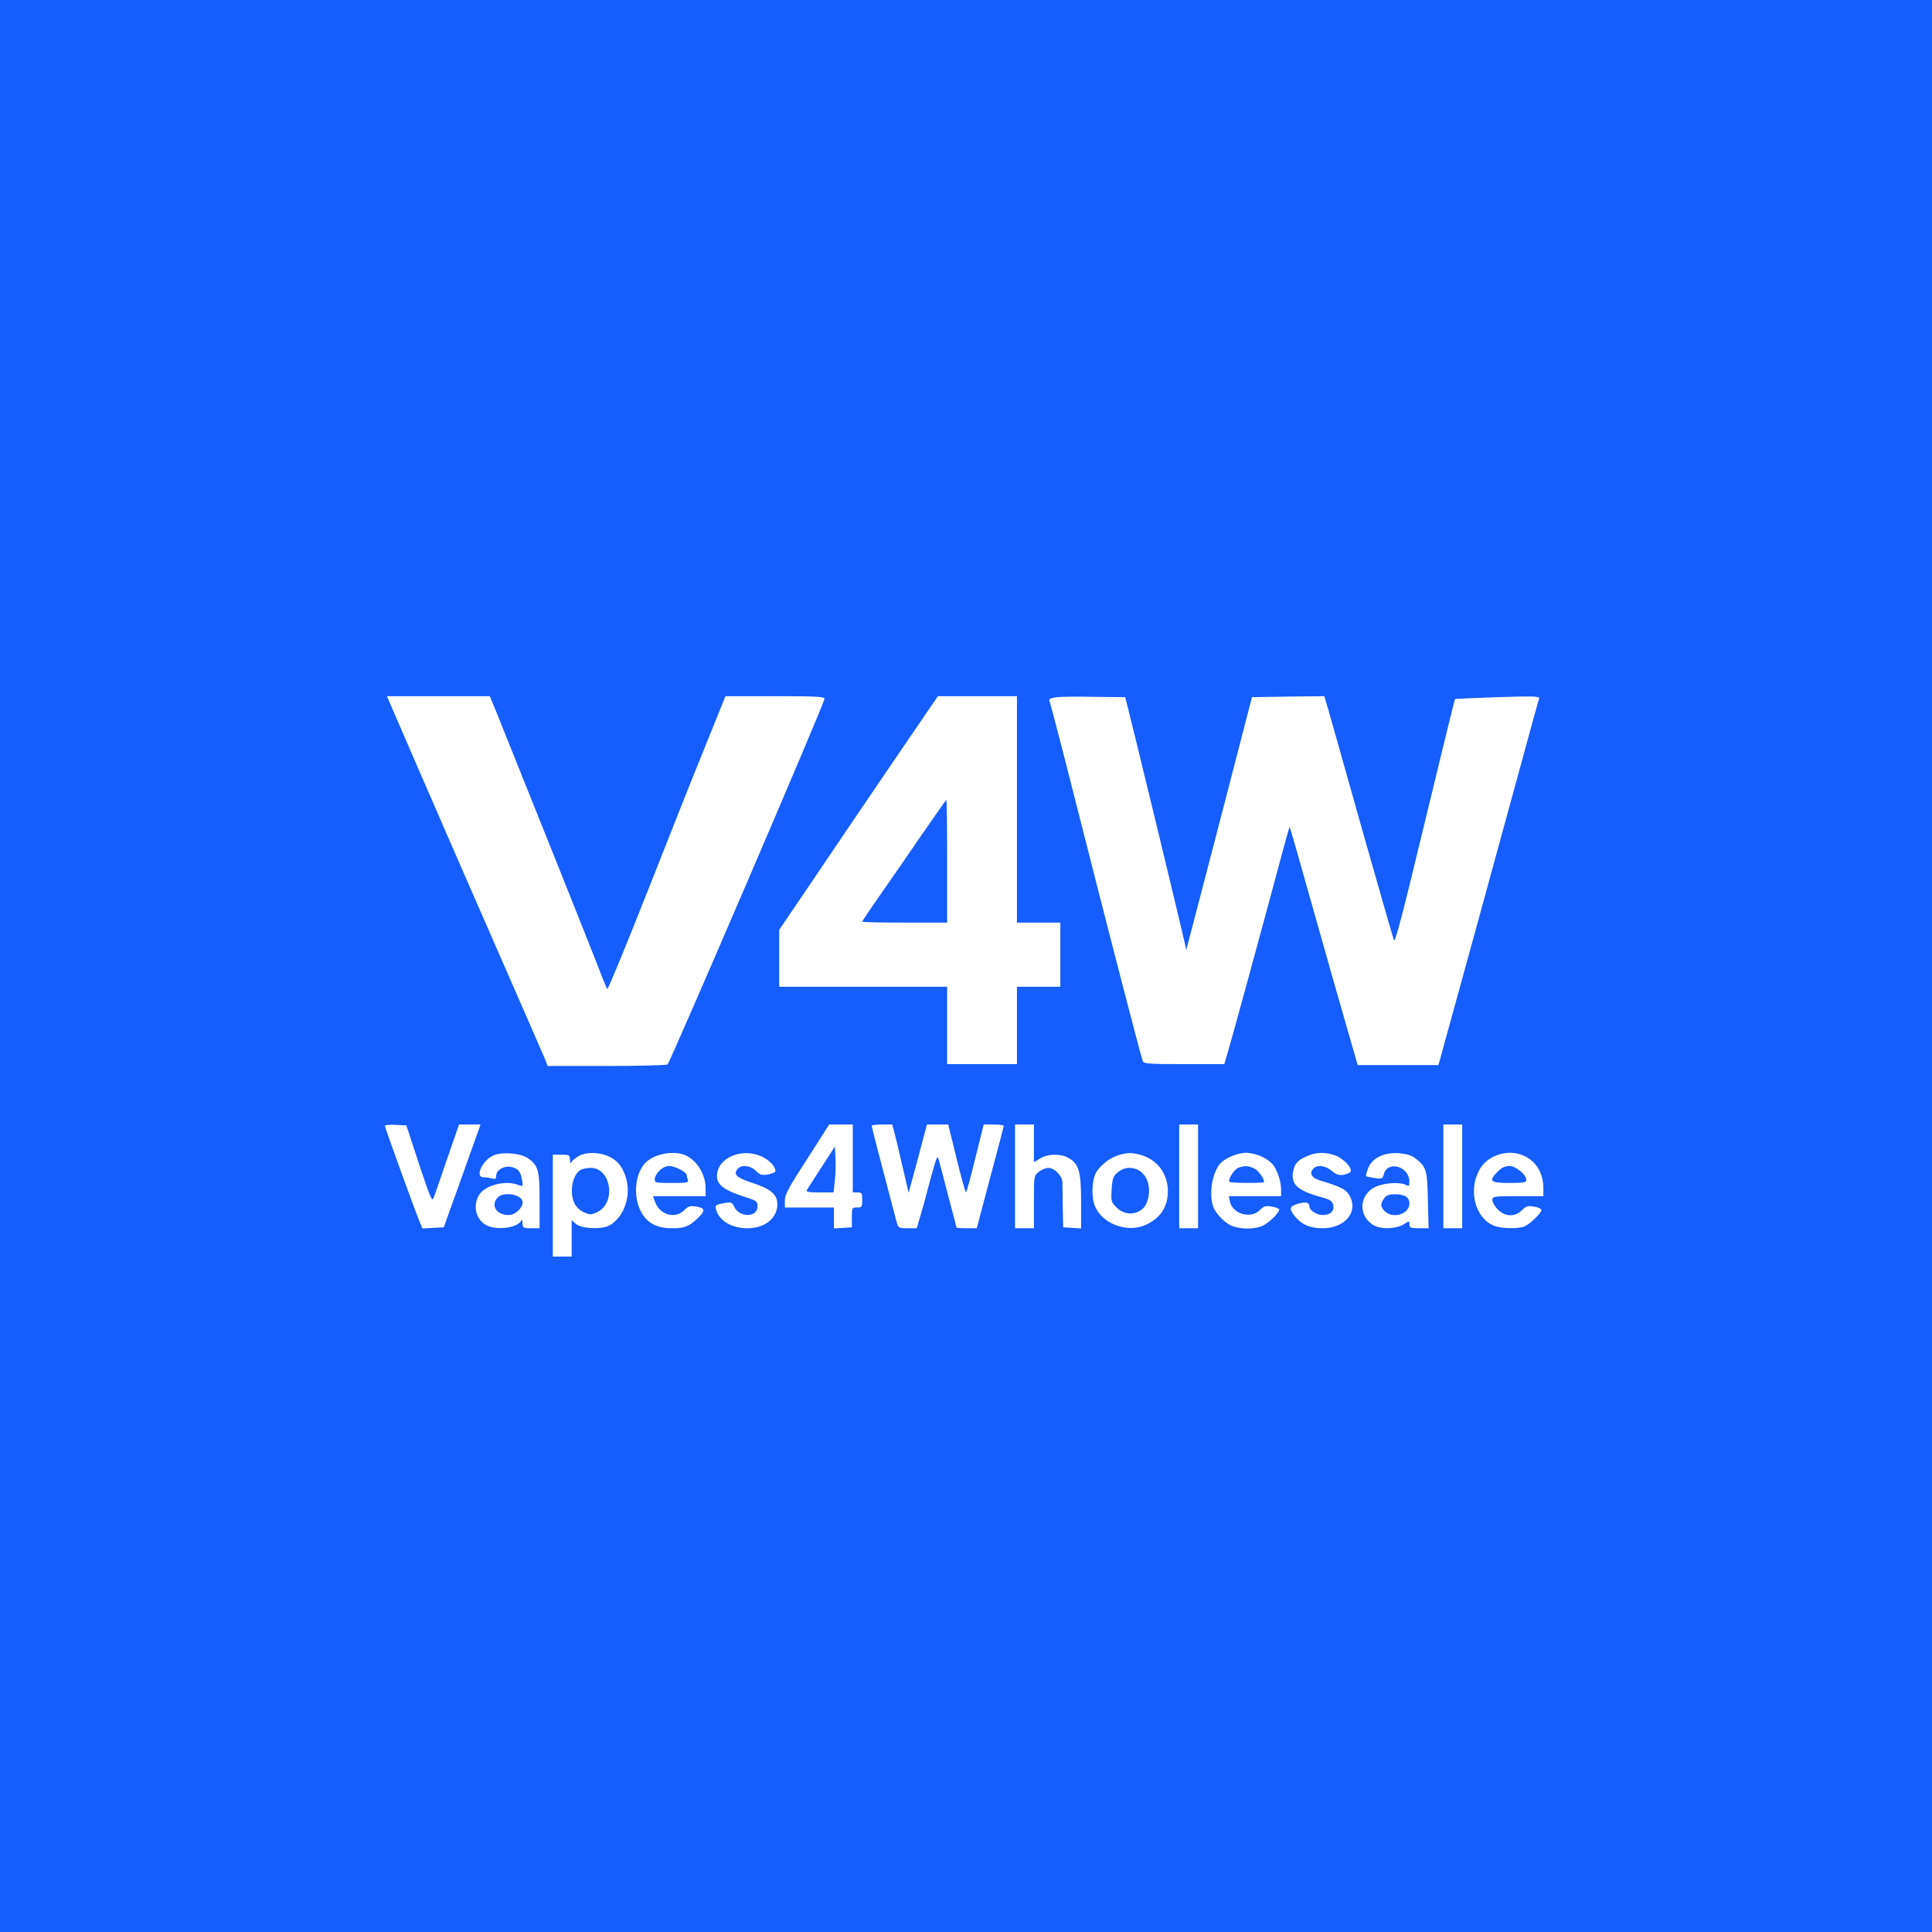 <svg xmlns="http://www.w3.org/2000/svg" version="1.0" viewBox="0 0 1024 1024"><rect width="100%" height="100%" fill="#fff"/><g fill="#155dfc"><path d="M0 512v512h1024V0H0zm263.2-134.3c13.8 34.2 54.1 134.9 55.8 139.8 1.3 3.3 2.5 6.3 2.9 6.7.3.4 9.8-22.6 21-51s25.1-63.5 31-77.9l10.6-26.3h26.3c21.8 0 26.2.2 26.2 1.4 0 2.3-81.9 192.9-83.2 193.8-.7.4-15.3.8-32.4.8h-31.1l-1.5-3.8c-.9-2-5.4-12.5-10.1-23.2-23.7-54.1-48.9-111.8-57.4-131.5-5.2-12.1-11-25.5-12.9-29.8l-3.3-7.7h54.5zM539 429v60h23v34h-23v41h-37v-41h-89v-30.2l16.7-24.6c9.1-13.6 28.1-41.5 42-62l25.4-37.2H539zm63.7-34c10.7 43.7 24.5 101.3 25.3 105l.7 3.5 1.1-4c.6-2.2 7.9-30.3 16.3-62.5 8.3-32.2 15.7-60.5 16.3-63l1.2-4.5 19.2-.3 19.1-.2 2 6.7c1.1 3.8 9.2 32.4 18 63.8 8.9 31.3 16.5 57.8 16.9 58.8.5 1.3 3.3-8.8 8.6-30.5 20.2-83.4 23.6-97.1 23.8-97.3.2-.1 10.4-.6 22.7-1 18.6-.6 22.3-.5 21.9.7-.3.7-3.4 11.9-6.9 24.8s-15.4 56.3-26.4 96.5l-20.1 73h-42.8l-6.2-21.5c-3.4-11.8-11.5-40.2-17.9-63s-11.8-41.6-11.9-41.7c-.2-.2-2.4 7.7-5 17.5-9.4 35.1-25.7 94.8-27.7 101.4l-2 6.8h-21.4c-19.5 0-21.4-.2-21.9-1.8-2.7-9.2-17.8-67.5-34.7-134.2-7.7-30.5-14.3-55.8-14.6-56.3-1.3-2.1 3.3-2.7 21.2-2.4l18.9.2zM222.1 617c5.8 17.4 6.9 20.1 7.7 18 .5-1.4 3.8-10.7 7.2-20.8l6.3-18.2h11.4l-9.7 27.2-9.8 27.3-5.6.3-5.7.3-1.6-3.8c-2.5-6.1-18.3-49.6-18.3-50.6 0-.4 2.6-.7 5.7-.5l5.7.3zm229.9-3v18h2.5c2.3 0 2.5.4 2.5 4 0 3.7-.2 4-2.7 4-2.7 0-2.8.2-2.8 5.2v5.3l-4.7.3-4.8.3V640h-26v-3.8c0-3 2.1-7 11.8-21.9l11.7-18.3H452zm22-14c.6 2.1 2.5 10.3 4.3 18.1l3.3 14.1 4.9-18.1 4.8-18.1h11.3l4.4 18c2.4 9.9 4.7 18 5 18s2.5-8.1 4.9-18l4.5-18h5.3c2.9 0 5.3.3 5.3.7s-3.2 12.8-7.2 27.5l-7.1 26.8h-5.4c-2.9 0-5.3-.2-5.3-.3 0-.2-2-7.8-4.4-16.8-2.3-9-4.6-17.8-5.1-19.4-.6-2.6-1.2-1-4.5 11-2 7.7-4.4 16.6-5.4 19.7l-1.7 5.8H481c-4.8 0-4.9-.1-5.9-3.8-6.9-26-13.1-49.9-13.1-50.5 0-.4 2.5-.7 5.5-.7h5.4zm74 6v10l3.3-2c4.1-2.6 11.2-2.6 15.3-.1 5.3 3.2 6.4 7.1 6.4 23.1v14.1l-4.7-.3-4.8-.3-.2-10.5c-.1-5.8-.2-11.8-.2-13.3-.1-3.5-4.2-7.7-7.4-7.7-1.3 0-3.6.9-5.1 2.1-2.6 2-2.6 2.1-2.6 16V651h-10v-55h10zm87 17.5V651h-10v-55h10zm140 0V651h-10v-55h10zM280 614c5.3 3.8 6 6.4 6 22.5V651h-4.5c-4.2 0-4.5-.2-4.6-2.8 0-1.5-.3-2.1-.6-1.4-1.5 3.9-12.8 5.5-18.3 2.7s-7.5-9.8-4.4-15.6c2.8-5.5 13.8-8.6 21-5.9 2.6 1 2.7 1 2.1-2.6-.8-4.5-2.1-6.1-5.8-6.9s-7.9 1.7-7.9 4.6c0 1.7-.4 2-2.2 1.5-1.3-.3-3.3-.6-4.5-.6-5 0-.3-9.6 5.7-11.8 5-1.8 14.2-.9 18 1.8m42.6-1.1c5.1 2.3 8 6.3 9.6 13 2.1 9.3-2.1 19.9-9.4 23.7-4.2 2.2-14.9 1.6-17.7-1l-2.1-1.9V666h-10v-54h4.5c4.2 0 4.5.2 4.6 2.7 0 1.6.3 2.2.6 1.5.3-.8 1.9-2.2 3.7-3.3 4-2.4 10.8-2.4 16.2 0m40.1-.8c6.4 2.4 11.2 10 11.3 17.6v4.3h-27.9l1.1 3c2.4 6.9 10.6 9.3 15.5 4.4 2.2-2.2 3.1-2.4 6.4-1.9 4.7.8 4.9 2.2.7 6.2-4.7 4.4-7 5.3-13.2 5.3-6.3 0-10.1-1.2-13.5-4.3-7.4-6.8-8.1-22.4-1.3-30.1 4.2-4.7 14.5-7 20.9-4.5m40.9.8c4 1.8 7.4 5.4 7.4 7.7 0 .7-1.7 1.5-3.9 1.9-3.3.5-4.2.3-6.4-1.9-2.9-2.9-7.7-3.5-9.7-1.1-2.5 3-.7 4.7 7.9 7.5 9.6 3.1 13.1 6.1 13.1 11.3 0 7.4-6.6 12.7-15.9 12.7-8.2 0-14.8-3.9-16.5-9.7-.8-2.5-.4-2.8 4.6-3.7 3.3-.6 3.8-.4 5 2.1 2.8 5.8 12.3 5.6 12.3-.2 0-2.9-.3-3.1-8.5-5.7-9.1-3-13-6-13-10.4 0-9.6 12.9-15.3 23.6-10.5m200.9-.8c8.8 2.4 14.4 9.9 14.5 19.1 0 8.4-3.8 14.3-11.5 17.9-10.1 4.7-23.7-.5-27.4-10.4-1.5-4-1.4-12.1.3-16.1 1.7-4.1 7.2-8.7 12.3-10.3 4.9-1.5 6.9-1.5 11.8-.2m64 .8c2.2 1 4.8 2.8 5.8 3.9 2.5 2.8 4.6 8.9 4.7 13.4v3.8h-27.7l.5 2.5c1.2 6.8 11 9.8 15.9 4.9 2.2-2.2 3.1-2.4 6.4-1.9 2.2.4 3.9 1.1 3.9 1.6 0 1.9-6.4 7.9-9.7 9-4.3 1.4-10.3 1.4-14.7-.1-3.8-1.2-9-6.3-10.5-10.3-2.5-6.6-.7-18.1 3.7-23.1 2.6-2.8 9.2-5.6 13.7-5.6 2.2 0 5.8.9 8 1.9m38.7-.7c3.9 1.2 8.8 5.8 8.8 8.3 0 .8-1.5 1.7-3.5 2.1-2.8.5-4 .1-6.6-2-3.4-2.9-8-3.4-9.9-1.1-2.2 2.6-.7 4.9 4 6.3 10.4 3.1 13.2 4.5 15.1 7.6 5.2 8.6-2 17.6-14.1 17.6-6.4 0-10.9-1.8-14.3-5.9-3.7-4.4-3.4-5.8 1.3-7.1 4.3-1.2 6-.7 6 1.5 0 2 4 4.5 7 4.5 4.1 0 6.4-2.2 5.6-5.3-.5-2.2-1.6-2.9-6.4-4.2-12.3-3.4-15.9-6.6-14.9-13.1.8-4.5 2.2-6.3 7.2-8.5 4.7-2.2 9.2-2.4 14.7-.7m42.5 1.4c6.3 4.7 6.8 6.3 7.1 22.5l.4 14.9h-5.1c-4.4 0-5.1-.3-5.1-2 0-2 0-2-3.2 0-4.1 2.5-11.9 2.6-15.8.4-8.4-5-7.7-16.4 1.3-20.5 4.6-2 12.7-2.5 15.8-.9 1.7.9 1.9.7 1.9-1.7 0-8.2-11.7-11.4-13.6-3.8-.6 2.3-.9 2.4-4.8 1.9-2.2-.4-4.3-.8-4.5-1s.2-2.1 1-4.1c2-5.4 8.3-8.6 16.2-8.1 3.7.3 6.7 1.1 8.4 2.4m57.6-1.2c6.7 2.8 10.7 9.3 10.7 17.2v4.4h-13.5c-13 0-13.5.1-13.5 2.1 0 1.1 1.3 3.4 2.9 5 3.9 3.9 9.1 4 12.8.3 2.2-2.2 3.1-2.4 6.4-1.9 2.2.4 3.9 1.2 3.9 1.9 0 1.4-5.6 6.9-8.7 8.5-3 1.5-12.7 1.4-16.6-.3-10.1-4.2-13.7-19.2-7.3-30.1 4.4-7.3 14.8-10.6 22.9-7.1"/><path d="M489.4 441.2c-6.5 9.5-16.4 23.9-22.1 32s-10.3 15-10.3 15.3 10.1.5 22.5.5H502v-32.5c0-17.9-.2-32.5-.4-32.5s-5.7 7.8-12.2 17.2m-53.9 177.3c-3.8 6-7.4 11.4-7.8 12.2-.6 1 .7 1.3 6.7 1.3h7.4l.7-6.3c.4-3.4.5-8.9.3-12.1l-.3-5.9zm-171.8 16.3c-3.8 4.2-.5 9.2 5.9 9.2 3.4 0 7.4-3.7 7.4-6.8 0-4.1-10.2-5.9-13.3-2.4m44-14.7c-4.4 2.6-6.1 12.2-3.1 18 .9 1.7 3.1 3.7 5 4.5 3.2 1.4 3.9 1.3 7.2-.3 9.9-4.9 7-23.4-3.7-23.3-2 0-4.4.5-5.4 1.1m41.8.4c-1.4 1.3-2.5 3.3-2.5 4.5 0 1.9.6 2 9.1 2 7.9 0 9-.2 8.5-1.6-.3-.9-.6-2-.6-2.5 0-1.6-6.3-4.9-9.3-4.9-1.6 0-3.8 1-5.2 2.5m242.9.9c-2.4 2-2.8 3.2-3.2 8.9-.4 6.3-.3 6.8 2.6 9.7 3.9 3.9 9.7 4.2 13.8.7 3.5-3.1 4.6-11.4 1.9-16.2-3-5.8-10.3-7.3-15.1-3.1m63.9-2.4c-2.3.9-5.7 6.3-4.6 7.4.7.7 18.3.8 18.3.1 0-1.9-2.9-5.9-5.1-7.1-3.1-1.6-5.4-1.7-8.6-.4m77.3 16.2c-2.1 3-2 4.4.4 6.8 4.2 4.2 13 1.5 13-4 0-3.5-2.3-5-7.9-5-3 0-4.4.6-5.5 2.2m60.3-14.3c-5.1 5.1-4.2 6.1 6.1 6.1 7.5 0 9-.3 9-1.6 0-2.8-5.6-7.4-9-7.4-2.2 0-4.1.9-6.1 2.9"/></g></svg>